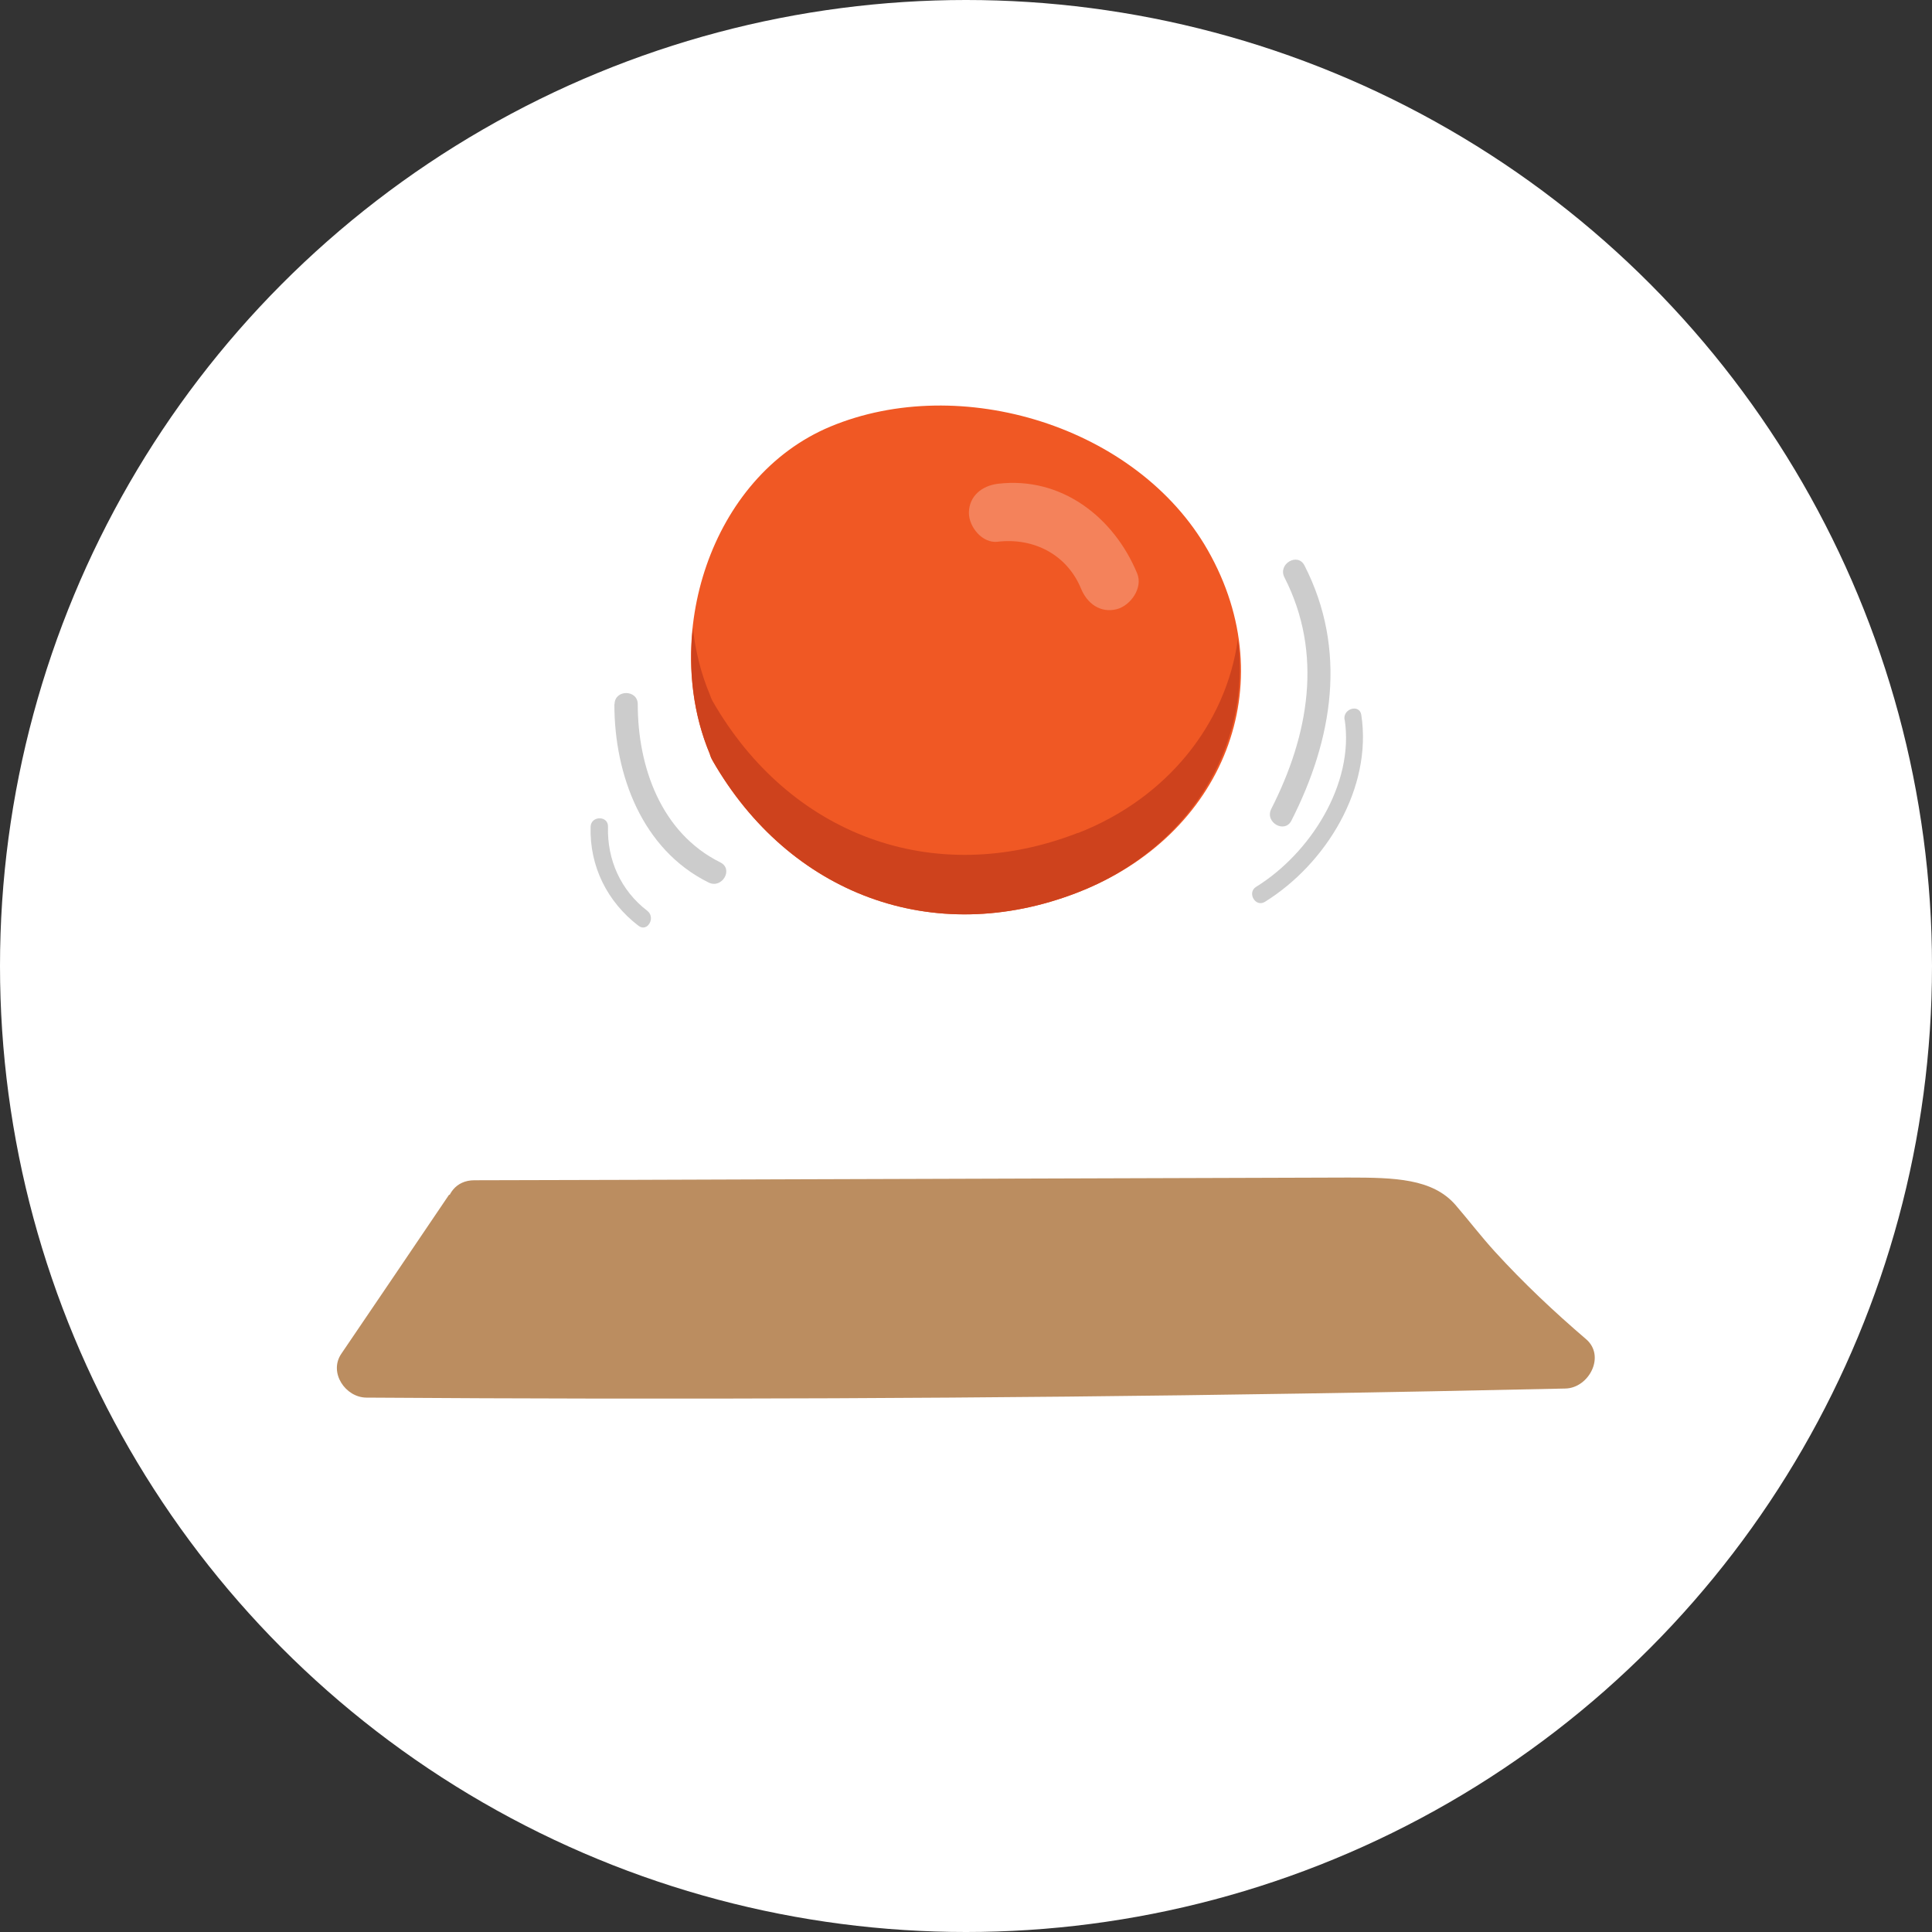 <?xml version="1.0" encoding="UTF-8"?><svg id="Layer_2" xmlns="http://www.w3.org/2000/svg" viewBox="0 0 100 100"><rect x="0" y="0" width="100" height="100" fill="#333333" stroke="none"/><g id="ILLOS_-_LIGHT_bg"><circle cx="50" cy="50" r="50" fill="#fff"/><path d="m38.18,38.62c1.75,3.45,4.75,5.82,7.85,6.76,3.1.94,6.28.55,9.18-.56,1.93-.74,3.78-1.83,5.2-3.53s2.39-4.1,2.35-6.69c-.08-4.79-3.61-9.07-7.37-10.58-4.46-1.79-9.18-2.17-13.19.1-3.99,2.25-6.4,9.82-4.02,14.51Z" fill="#f05824"/><path d="m36.89,39.38c3.95,6.87,11.39,9.73,18.9,6.81s10.7-10.74,6.72-17.72c-3.65-6.4-12.79-9.2-19.53-6.39-6.25,2.61-8.77,10.91-6.24,16.94.74,1.75,3.64.98,2.89-.8-1.57-3.75-.97-8.81,2.03-11.79,4.32-4.28,13.08-2.57,16.87,1.63,5.32,5.9,2.04,13.75-5.19,15.8-5.83,1.65-10.93-.89-13.86-6-.96-1.67-3.55-.16-2.59,1.51Z" fill="#f05824"/><path d="m55.79,43.11c-7.51,2.92-14.95.07-18.9-6.81-.07-.12-.11-.24-.15-.35,0,0,0,0,0,0-.46-1.09-.74-2.25-.88-3.44-.24,2.23.03,4.5.88,6.52,0,0,0,0,0,0,.03.12.08.24.15.35,3.95,6.88,11.39,9.73,18.9,6.81,5.69-2.21,9.01-7.54,8.28-13.1-.6,4.37-3.66,8.23-8.28,10.03Z" fill="#ce421d"/><polygon points="24.55 62.59 24.49 62.67 24.44 62.75 24.38 62.83 24.33 62.91 24.27 63 24.22 63.08 24.16 63.16 24.11 63.24 24.05 63.32 24 63.4 23.94 63.49 23.89 63.57 23.83 63.65 23.78 63.73 23.72 63.81 23.67 63.89 23.61 63.98 23.55 64.06 23.5 64.14 23.44 64.22 23.39 64.3 23.33 64.38 23.28 64.47 23.22 64.55 23.17 64.63 23.11 64.71 23.06 64.79 23 64.87 22.95 64.96 22.89 65.04 22.84 65.12 22.78 65.2 22.73 65.28 22.67 65.36 22.61 65.45 22.56 65.53 22.5 65.61 22.45 65.69 22.39 65.77 22.34 65.85 22.28 65.94 22.23 66.02 22.17 66.1 22.12 66.18 22.06 66.26 22.01 66.34 21.95 66.43 21.9 66.51 21.84 66.59 21.78 66.67 21.73 66.75 21.67 66.83 21.62 66.92 21.56 67 21.51 67.08 21.45 67.16 21.4 67.24 21.34 67.32 21.29 67.41 21.23 67.49 21.18 67.57 21.12 67.65 21.07 67.73 21.01 67.81 20.96 67.9 20.9 67.98 20.84 68.06 20.79 68.14 20.73 68.22 20.68 68.3 20.62 68.39 20.57 68.47 20.51 68.55 20.46 68.63 20.4 68.71 20.35 68.79 20.29 68.88 20.24 68.96 20.18 69.04 20.13 69.12 20.07 69.2 20.02 69.28 19.96 69.37 19.9 69.45 19.85 69.53 19.79 69.61 19.74 69.69 19.68 69.77 19.63 69.85 19.57 69.94 19.52 70.02 19.46 70.1 19.41 70.18 19.35 70.26 19.3 70.34 19.24 70.43 19.19 70.51 19.13 70.59 19.08 70.67 19.02 70.75 18.96 70.83 19.58 70.84 20.19 70.84 20.81 70.85 21.42 70.85 22.04 70.85 22.65 70.86 23.27 70.86 23.88 70.86 24.5 70.87 25.11 70.87 25.72 70.87 26.34 70.87 26.95 70.88 27.57 70.88 28.18 70.88 28.8 70.88 29.41 70.88 30.03 70.88 30.64 70.89 31.26 70.89 31.87 70.89 32.49 70.89 33.1 70.89 33.71 70.89 34.33 70.89 34.94 70.89 35.56 70.89 36.17 70.89 36.79 70.89 37.4 70.89 38.02 70.88 38.63 70.88 39.25 70.88 39.86 70.88 40.48 70.88 41.09 70.88 41.7 70.87 42.32 70.87 42.93 70.87 43.55 70.87 44.16 70.86 44.78 70.86 45.39 70.86 46.01 70.85 46.62 70.85 47.24 70.85 47.85 70.84 48.47 70.84 49.08 70.83 49.7 70.83 50.31 70.83 50.92 70.82 51.54 70.82 52.15 70.81 52.77 70.8 53.38 70.8 54 70.79 54.61 70.79 55.23 70.78 55.84 70.78 56.46 70.77 57.07 70.76 57.69 70.76 58.3 70.75 58.91 70.74 59.53 70.73 60.14 70.73 60.76 70.72 61.37 70.71 61.99 70.7 62.6 70.69 63.22 70.69 63.83 70.68 64.45 70.67 65.06 70.66 65.68 70.65 66.29 70.64 66.91 70.63 67.52 70.62 68.13 70.61 68.75 70.6 69.36 70.59 69.98 70.58 70.59 70.57 71.21 70.56 71.82 70.55 72.44 70.54 73.05 70.53 73.66 70.51 74.28 70.5 74.89 70.49 75.51 70.48 76.12 70.47 76.74 70.45 77.35 70.44 77.97 70.43 78.58 70.42 79.19 70.4 79.81 70.39 80.42 70.38 81.04 70.36 80.95 70.29 80.87 70.22 80.79 70.15 80.7 70.08 80.62 70 80.54 69.93 80.46 69.86 80.37 69.79 80.29 69.72 80.21 69.64 80.13 69.57 80.05 69.5 79.97 69.43 79.88 69.35 79.8 69.28 79.72 69.21 79.64 69.13 79.56 69.06 79.48 68.99 79.4 68.91 79.32 68.84 79.24 68.76 79.16 68.69 79.08 68.62 79 68.54 78.92 68.47 78.84 68.39 78.76 68.32 78.68 68.24 78.61 68.17 78.53 68.09 78.45 68.02 78.37 67.94 78.29 67.86 78.22 67.79 78.14 67.71 78.06 67.64 77.98 67.56 77.91 67.48 77.83 67.41 77.75 67.33 77.68 67.25 77.6 67.18 77.52 67.1 77.45 67.02 77.37 66.94 77.3 66.87 77.22 66.79 77.15 66.71 77.07 66.63 77 66.55 76.92 66.47 76.85 66.39 76.77 66.32 76.7 66.24 76.62 66.16 76.55 66.08 76.48 66 76.4 65.92 76.33 65.84 76.26 65.76 76.18 65.68 76.11 65.6 76.04 65.52 75.97 65.43 75.89 65.35 75.82 65.27 75.75 65.19 75.68 65.11 75.61 65.03 75.54 64.95 75.47 64.86 75.4 64.78 75.33 64.7 75.26 64.62 75.19 64.54 75.12 64.45 75.05 64.37 74.98 64.29 74.91 64.2 74.84 64.12 74.78 64.04 74.71 63.95 74.64 63.87 74.57 63.79 74.51 63.7 74.44 63.62 74.37 63.53 74.31 63.45 74.24 63.36 74.18 63.28 74.11 63.19 74.05 63.11 73.98 63.02 73.92 62.94 73.85 62.85 73.79 62.77 73.73 62.68 73.66 62.6 73.6 62.51 73.54 62.43 73.05 62.43 72.57 62.43 72.09 62.43 71.61 62.43 71.12 62.44 70.64 62.44 70.15 62.44 69.67 62.44 69.19 62.44 68.71 62.44 68.22 62.45 67.74 62.45 67.25 62.45 66.77 62.45 66.28 62.45 65.8 62.45 65.32 62.46 64.83 62.46 64.35 62.46 63.87 62.46 63.39 62.46 62.91 62.46 62.43 62.46 61.94 62.47 61.46 62.47 60.98 62.47 60.5 62.47 60.02 62.47 59.54 62.47 59.06 62.48 58.58 62.48 58.1 62.48 57.62 62.48 57.14 62.48 56.66 62.48 56.17 62.48 55.69 62.49 55.21 62.49 54.73 62.49 54.24 62.49 53.76 62.49 53.27 62.49 52.79 62.5 52.3 62.5 51.81 62.5 51.33 62.5 50.84 62.5 50.36 62.5 49.87 62.51 49.39 62.51 48.91 62.51 48.42 62.51 47.94 62.51 47.46 62.51 46.97 62.51 46.49 62.52 46 62.52 45.52 62.52 45.03 62.52 44.55 62.52 44.06 62.52 43.57 62.53 43.08 62.53 42.6 62.53 42.11 62.53 41.63 62.53 41.14 62.53 40.66 62.54 40.17 62.54 39.68 62.54 39.2 62.54 38.71 62.54 38.22 62.54 37.73 62.54 37.25 62.55 36.76 62.55 36.28 62.55 35.79 62.55 35.3 62.55 34.82 62.55 34.33 62.56 33.85 62.56 33.36 62.56 32.88 62.56 32.39 62.56 31.9 62.56 31.41 62.57 30.93 62.57 30.44 62.57 29.95 62.57 29.46 62.57 28.97 62.57 28.48 62.57 28 62.58 27.51 62.58 27.02 62.58 26.53 62.58 26.03 62.58 25.54 62.58 25.05 62.59 24.55 62.59" fill="#bb8d60"/><path d="m23.25,61.83c-1.86,2.75-3.72,5.5-5.59,8.25-.65.97.22,2.25,1.3,2.26,16.13.11,32.27.05,48.4-.21,4.56-.07,9.11-.16,13.67-.26,1.21-.03,2.09-1.68,1.06-2.56-1.65-1.41-3.24-2.91-4.71-4.52-.72-.79-1.36-1.63-2.05-2.43-1.19-1.36-3.15-1.41-5.54-1.41-9.59.03-19.18.06-28.77.09-5.49.02-10.98.04-16.47.05-1.93,0-1.93,3.01,0,3,9.57-.03,19.15-.06,28.72-.09,4.74-.02,9.48-.03,14.22-.05h3.63c.52-.01,1.18.09,1.69-.02.98-.21-.9-1.14-.19-.23s1.41,1.81,2.18,2.68c1.6,1.81,3.34,3.48,5.18,5.05l1.06-2.56c-16.13.36-32.26.54-48.4.53-4.56,0-9.12-.02-13.67-.05l1.3,2.26c1.86-2.75,3.72-5.5,5.59-8.25,1.09-1.6-1.51-3.11-2.59-1.51Z" fill="#bb8d60"/><path d="m31.8,36.46c0,3.65,1.44,7.52,4.88,9.22.69.34,1.3-.69.61-1.04-3.07-1.52-4.28-4.94-4.28-8.19,0-.77-1.2-.77-1.2,0h0Z" fill="#ccc"/><path d="m30.57,42.79c-.06,2.05.86,3.89,2.48,5.13.46.35.91-.43.45-.78-1.37-1.05-2.08-2.64-2.03-4.35.02-.58-.88-.58-.9,0h0Z" fill="#ccc"/><path d="m66.48,29.88c2.02,3.95,1.26,8.18-.68,11.99-.35.69.69,1.29,1.04.61,2.15-4.22,2.91-8.85.68-13.21-.35-.69-1.39-.08-1.04.61h0Z" fill="#ccc"/><path d="m69.6,37.24c.51,3.35-1.8,6.94-4.58,8.66-.49.3-.04,1.08.45.78,3.17-1.97,5.57-5.89,4.99-9.68-.09-.57-.95-.33-.87.24h0Z" fill="#ccc"/><g opacity=".25"><path d="m51.64,28.04c1.86-.22,3.59.66,4.32,2.44.31.75.99,1.27,1.85,1.05.71-.19,1.36-1.1,1.05-1.85-1.21-2.92-3.93-5.03-7.21-4.64-.81.1-1.49.62-1.5,1.5,0,.74.7,1.6,1.5,1.5h0Z" fill="#fff"/></g></g></svg>